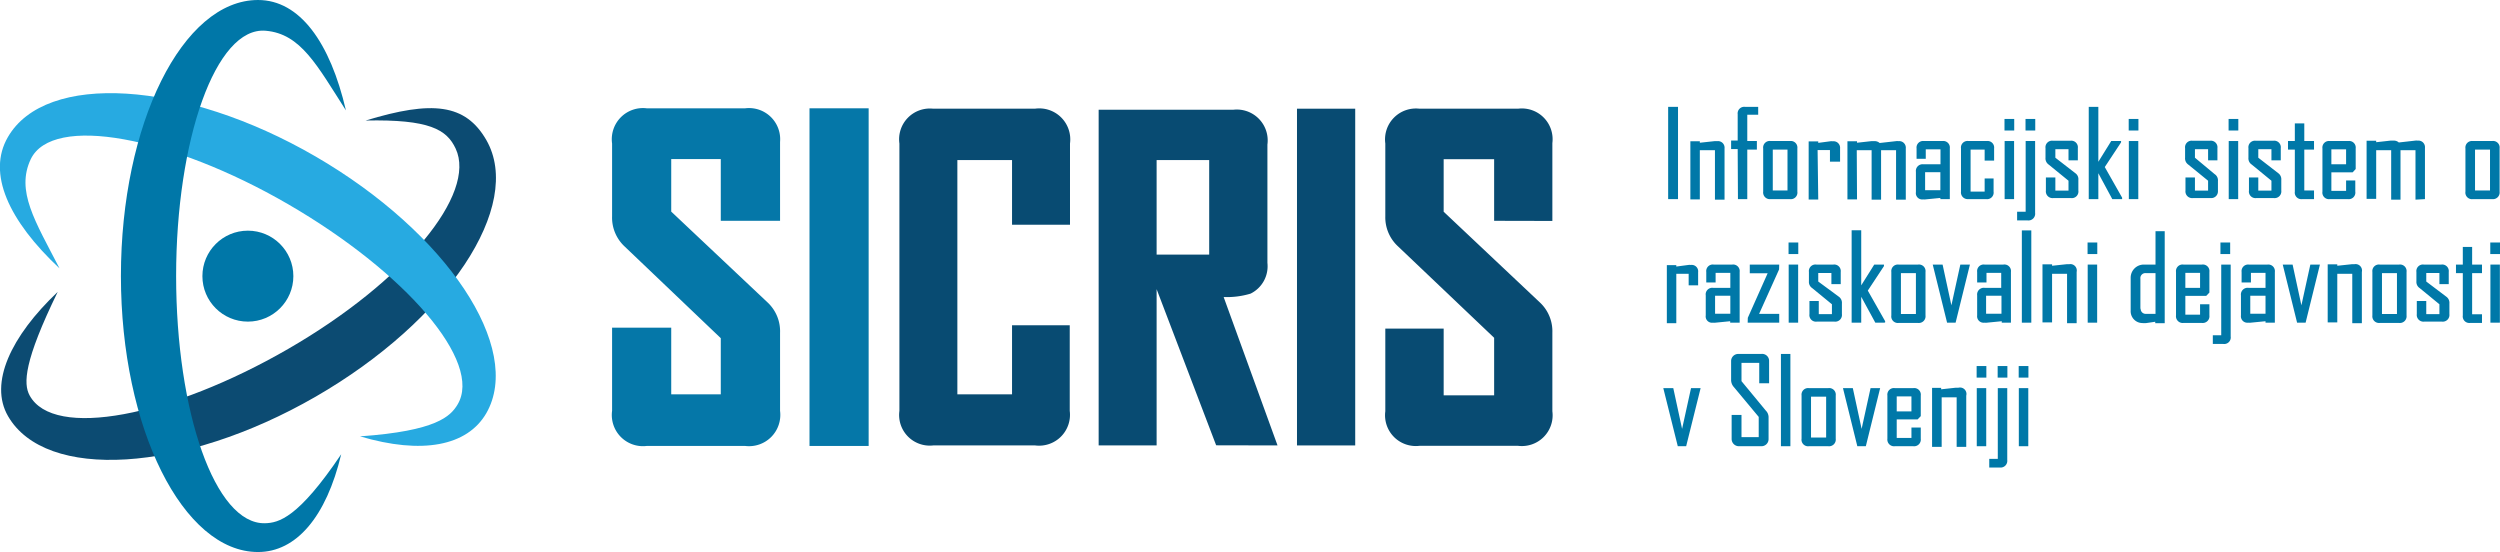 <svg xmlns="http://www.w3.org/2000/svg" viewBox="0 0 190.21 42.02"><defs><style>.cls-1{fill:#0078a8;}.cls-2{fill:#0577a8;}.cls-3{fill:#084b72;}.cls-4{fill:#0077a8;}.cls-5{fill:#0c4b72;}.cls-6{fill:#27aae1;}</style></defs><g id="Layer_2" data-name="Layer 2"><g id="SICRIS"><g id="color"><g id="opis"><rect class="cls-1" x="126.92" y="8.13" width="0.75" height="7.02"/><path class="cls-1" d="M129.33,11.43l1.15,0v3.76h.73v-3.9a.5.5,0,0,0-.56-.55l-.21,0-1.11.12v-.11h-.72v4.42h.72Z"/><path class="cls-1" d="M132.23,15.15h.71V11.38h.73v-.65h-.73v-2h.83V8.13h-1a.5.5,0,0,0-.56.56v2h-.5v.65h.5Z"/><path class="cls-1" d="M134.72,15.15h1.47a.5.5,0,0,0,.56-.57V11.29a.5.5,0,0,0-.56-.56h-1.47a.5.5,0,0,0-.57.56v3.29A.51.51,0,0,0,134.72,15.15Zm.16-.66V11.38H136v3.11Z"/><path class="cls-1" d="M138.29,11.42l.94,0v.88H140v-1a.5.5,0,0,0-.56-.55.62.62,0,0,0-.19,0l-.91.12v-.11h-.73v4.42h.73Z"/><path class="cls-1" d="M141.27,11.43l1.13,0v3.76h.72V11.43l1.14,0v3.76H145v-3.9a.5.5,0,0,0-.56-.55.65.65,0,0,0-.19,0l-1.24.14v0a.56.56,0,0,0-.42-.14l-.22,0-1.08.12v-.11h-.73v4.42h.73Z"/><path class="cls-1" d="M147.63,15.15h.72V11.29a.5.5,0,0,0-.56-.56h-1.41a.5.5,0,0,0-.56.56v.79h.7v-.72h1.12V12.5h-1.3a.51.51,0,0,0-.57.57v1.55a.48.48,0,0,0,.55.55.65.65,0,0,0,.19,0l1.12-.11Zm0-2.05v1.37l-1.16,0V13.1Z"/><path class="cls-1" d="M149.73,15.15h1.39a.5.5,0,0,0,.56-.57v-1H151v1h-1.07V11.38H151v.84h.72v-.93a.5.5,0,0,0-.56-.56h-1.39a.5.5,0,0,0-.57.56v3.29A.51.51,0,0,0,149.73,15.15Z"/><rect class="cls-1" x="152.52" y="10.73" width="0.72" height="4.42"/><rect class="cls-1" x="152.51" y="9.05" width="0.74" height="0.88"/><path class="cls-1" d="M154.12,16.11h-.65v.66h.8a.51.51,0,0,0,.57-.57V10.73h-.72Z"/><rect class="cls-1" x="154.11" y="9.05" width="0.74" height="0.88"/><path class="cls-1" d="M156.38,12v-.65h1v.85h.71v-.93a.5.5,0,0,0-.57-.56h-1.32a.5.5,0,0,0-.57.56V12a.57.57,0,0,0,.24.52l1.51,1.23v.75h-1v-1h-.72v1a.51.51,0,0,0,.57.57h1.34a.5.5,0,0,0,.56-.57v-.81a.55.55,0,0,0-.24-.52Z"/><polygon class="cls-1" points="161.36 10.86 161.38 10.82 161.38 10.73 160.63 10.73 159.65 12.31 159.65 8.13 158.92 8.13 158.92 15.15 159.65 15.15 159.65 13.18 160.69 15.11 160.71 15.15 161.46 15.15 161.46 15.04 160.14 12.71 161.36 10.86"/><rect class="cls-1" x="161.97" y="10.73" width="0.72" height="4.42"/><rect class="cls-1" x="161.96" y="9.05" width="0.74" height="0.88"/><path class="cls-1" d="M168.75,14.58v-.81a.56.56,0,0,0-.25-.52L167,12v-.65h1v.85h.71v-.93a.5.5,0,0,0-.57-.56h-1.32a.5.5,0,0,0-.57.56V12a.57.57,0,0,0,.24.52L168,13.75v.75h-1v-1h-.72v1a.51.51,0,0,0,.57.57h1.34A.51.51,0,0,0,168.75,14.58Z"/><rect class="cls-1" x="169.56" y="9.05" width="0.74" height="0.88"/><rect class="cls-1" x="169.57" y="10.73" width="0.72" height="4.42"/><path class="cls-1" d="M171.82,12v-.65h1v.85h.71v-.93a.5.5,0,0,0-.57-.56h-1.32a.5.5,0,0,0-.57.56V12a.56.56,0,0,0,.25.52l1.5,1.23v.75h-1v-1h-.71v1a.5.5,0,0,0,.56.57H173a.51.51,0,0,0,.57-.57v-.81a.57.57,0,0,0-.24-.52Z"/><path class="cls-1" d="M174.6,14.58a.5.5,0,0,0,.56.57h.9v-.66h-.74V11.38h.74v-.65h-.74V9.39h-.72v1.34h-.52v.65h.52Z"/><path class="cls-1" d="M178.64,15.15a.5.5,0,0,0,.56-.57v-.85h-.7v.79h-1.12V13.11H179l.23-.25V11.29a.5.5,0,0,0-.56-.56h-1.41a.5.5,0,0,0-.56.56v3.29a.5.5,0,0,0,.56.57Zm-1.26-2.65V11.36h1.12V12.5Z"/><path class="cls-1" d="M184.5,15.15v-3.9a.5.5,0,0,0-.56-.55.65.65,0,0,0-.19,0l-1.24.14v0a.55.55,0,0,0-.41-.14l-.23,0-1.08.12v-.11h-.73v4.42h.73V11.43l1.14,0v3.76h.71V11.43l1.14,0v3.76Z"/><path class="cls-1" d="M188.14,15.15h1.47a.51.51,0,0,0,.57-.57V11.29a.5.5,0,0,0-.57-.56h-1.47a.5.5,0,0,0-.56.56v3.29A.5.5,0,0,0,188.14,15.15Zm.17-.66V11.38h1.14v3.11Z"/><path class="cls-1" d="M127.54,20.83l.94,0v.88h.72v-1a.49.49,0,0,0-.56-.55.68.68,0,0,0-.19,0l-.91.12v-.11h-.72v4.42h.72Z"/><path class="cls-1" d="M132.36,24.55V20.69a.5.5,0,0,0-.57-.56h-1.4a.5.5,0,0,0-.57.56v.8h.71v-.73h1.12V21.9h-1.31a.5.5,0,0,0-.56.57V24a.48.48,0,0,0,.55.55.65.65,0,0,0,.19,0l1.12-.11v.11Zm-.71-2.05v1.37l-1.16,0V22.5Z"/><polygon class="cls-1" points="135.37 20.13 133.13 20.13 133.13 20.79 134.49 20.79 132.98 24.18 132.97 24.55 135.37 24.55 135.37 23.88 133.84 23.88 135.36 20.5 135.37 20.13"/><rect class="cls-1" x="136.09" y="20.13" width="0.72" height="4.42"/><rect class="cls-1" x="136.08" y="18.45" width="0.74" height="0.88"/><path class="cls-1" d="M138.34,21.42v-.65h1v.85h.71v-.93a.5.5,0,0,0-.57-.56H138.2a.5.5,0,0,0-.57.56v.72a.56.56,0,0,0,.25.51l1.5,1.23v.75h-1v-1h-.71v1a.5.5,0,0,0,.56.57h1.34a.51.51,0,0,0,.57-.57v-.81a.57.57,0,0,0-.24-.52Z"/><polygon class="cls-1" points="143.33 20.26 143.34 20.24 143.34 20.13 142.6 20.13 141.61 21.71 141.61 17.52 140.88 17.52 140.88 24.55 141.61 24.55 141.61 22.58 142.66 24.51 142.68 24.55 143.36 24.55 143.43 24.53 143.43 24.44 142.11 22.11 143.33 20.26"/><path class="cls-1" d="M145.93,20.13h-1.47a.5.5,0,0,0-.56.56V24a.5.5,0,0,0,.56.57h1.47a.51.51,0,0,0,.57-.57V20.69A.5.5,0,0,0,145.93,20.13Zm-.16.65v3.11h-1.14V20.78Z"/><polygon class="cls-1" points="148.47 23.23 147.8 20.13 147.05 20.13 148.13 24.5 148.14 24.55 148.79 24.55 149.86 20.21 149.88 20.13 149.15 20.13 148.47 23.23"/><path class="cls-1" d="M152.42,20.13H151a.5.5,0,0,0-.57.56v.8h.71v-.73h1.12V21.9H151a.51.51,0,0,0-.57.57V24a.49.49,0,0,0,.55.55.68.68,0,0,0,.2,0l1.12-.11v.11H153V20.69A.5.5,0,0,0,152.42,20.13Zm-.14,2.37v1.37l-1.17,0V22.5Z"/><rect class="cls-1" x="153.83" y="17.53" width="0.72" height="7.02"/><path class="cls-1" d="M157.44,20.1l-.18,0-1.13.12v-.11h-.73v4.42h.73V20.83l1.14,0v3.76H158v-3.9A.49.49,0,0,0,157.44,20.1Z"/><rect class="cls-1" x="158.84" y="20.13" width="0.72" height="4.42"/><rect class="cls-1" x="158.83" y="18.45" width="0.74" height="0.88"/><path class="cls-1" d="M164,20.13h-.89a1,1,0,0,0-1,1v2.5a.9.9,0,0,0,.9.95,1.5,1.5,0,0,0,.29,0l.68-.1v.11h.72v-7H164Zm-1.15,3.36V21.21a.38.38,0,0,1,.41-.43H164v3.1l-.5,0h-.24A.38.38,0,0,1,162.87,23.49Z"/><path class="cls-1" d="M167.53,20.13h-1.4a.5.5,0,0,0-.57.56V24a.51.51,0,0,0,.57.57h1.4a.51.51,0,0,0,.57-.57v-.85h-.71v.79h-1.12V22.51h1.59l.24-.25V20.69A.5.5,0,0,0,167.53,20.13Zm-1.26,1.77V20.76h1.12V21.9Z"/><path class="cls-1" d="M169,25.51h-.64v.66h.8a.5.5,0,0,0,.56-.57V20.13H169Z"/><rect class="cls-1" x="168.94" y="18.45" width="0.74" height="0.88"/><path class="cls-1" d="M172.52,20.13h-1.41a.5.5,0,0,0-.56.56v.8h.71v-.73h1.11V21.9h-1.3a.51.51,0,0,0-.57.57V24a.49.49,0,0,0,.55.55.71.71,0,0,0,.2,0l1.12-.11v.11h.71V20.69A.5.5,0,0,0,172.52,20.13Zm-.15,2.37v1.37l-1.16,0V22.5Z"/><polygon class="cls-1" points="175.1 23.23 174.43 20.13 173.68 20.13 174.76 24.5 174.77 24.55 175.42 24.55 176.49 20.21 176.51 20.13 175.78 20.13 175.1 23.23"/><path class="cls-1" d="M179.14,20.1l-.18,0-1.13.12v-.11h-.73v4.42h.73V20.83l1.14,0v3.76h.73v-3.9A.49.49,0,0,0,179.14,20.1Z"/><path class="cls-1" d="M182.53,20.13h-1.46a.5.5,0,0,0-.57.56V24a.51.51,0,0,0,.57.57h1.46a.51.51,0,0,0,.57-.57V20.69A.5.5,0,0,0,182.53,20.13Zm-.16.65v3.11h-1.14V20.78Z"/><path class="cls-1" d="M184.6,21.42v-.65h1v.85h.71v-.93a.5.5,0,0,0-.57-.56h-1.32a.5.5,0,0,0-.57.56v.72a.56.56,0,0,0,.25.51l1.5,1.23v.75h-1v-1h-.72v1a.51.51,0,0,0,.57.57h1.34a.51.51,0,0,0,.57-.57v-.81a.57.57,0,0,0-.24-.52Z"/><path class="cls-1" d="M188.09,18.79h-.71v1.34h-.52v.65h.52V24a.5.5,0,0,0,.56.57h.9v-.66h-.75V20.78h.75v-.65h-.75Z"/><rect class="cls-1" x="189.48" y="20.13" width="0.72" height="4.42"/><rect class="cls-1" x="189.47" y="18.45" width="0.74" height="0.88"/><polygon class="cls-1" points="127.98 32.63 127.31 29.53 126.55 29.53 127.64 33.9 127.65 33.95 128.29 33.95 129.37 29.61 129.39 29.53 128.66 29.53 127.98 32.63"/><path class="cls-1" d="M134,26.93h-1.73a.54.54,0,0,0-.56.55v1.4a.8.8,0,0,0,.21.57l1.89,2.27v1.54H132.5V31.57h-.75v1.82a.55.55,0,0,0,.56.56H134a.54.54,0,0,0,.56-.56v-1.6a.72.72,0,0,0-.21-.55L132.5,29V27.61h1.35v1.55h.75V27.48A.53.53,0,0,0,134,26.93Z"/><rect class="cls-1" x="135.5" y="26.93" width="0.72" height="7.02"/><path class="cls-1" d="M139.1,29.53h-1.47a.5.5,0,0,0-.56.56v3.29a.5.5,0,0,0,.56.57h1.47a.51.51,0,0,0,.57-.57V30.09A.5.5,0,0,0,139.1,29.53Zm-.16.65v3.11h-1.15V30.18Z"/><polygon class="cls-1" points="141.64 32.63 140.97 29.53 140.22 29.53 141.3 33.9 141.31 33.95 141.96 33.95 143.03 29.61 143.05 29.53 142.32 29.53 141.64 32.63"/><path class="cls-1" d="M145.57,29.53h-1.4a.5.5,0,0,0-.57.56v3.29a.51.51,0,0,0,.57.57h1.4a.51.51,0,0,0,.57-.57v-.85h-.71v.79h-1.12V31.91h1.59l.24-.25V30.09A.5.5,0,0,0,145.57,29.53Zm-1.26,1.77V30.16h1.12V31.3Z"/><path class="cls-1" d="M149,29.5l-.21,0-1.1.12v-.11H147V34h.73V30.23l1.14,0V34h.73v-3.9A.49.49,0,0,0,149,29.5Z"/><rect class="cls-1" x="150.39" y="27.85" width="0.74" height="0.88"/><rect class="cls-1" x="150.4" y="29.53" width="0.72" height="4.42"/><rect class="cls-1" x="151.99" y="27.85" width="0.74" height="0.88"/><path class="cls-1" d="M152,34.91h-.65v.66h.8a.51.51,0,0,0,.57-.57V29.53H152Z"/><rect class="cls-1" x="153.59" y="27.85" width="0.74" height="0.88"/><rect class="cls-1" x="153.6" y="29.53" width="0.72" height="4.42"/></g><g id="horizontal"><path class="cls-2" d="M56.7,8.24H49.2a2.37,2.37,0,0,0-2.63,2.68v5.54a3,3,0,0,0,.93,2.27l7.34,7V30H51.07V24.93h-4.5v6.33a2.37,2.37,0,0,0,2.63,2.67h7.5a2.38,2.38,0,0,0,2.65-2.67V25.32a3,3,0,0,0-.94-2.3L51.07,16.1v-4h3.77v4.7h4.51v-6A2.37,2.37,0,0,0,56.7,8.24Z"/><rect class="cls-2" x="61.59" y="8.24" width="4.5" height="25.69"/><path class="cls-3" d="M78.74,8.27H71a2.34,2.34,0,0,0-2.57,2.65V31.26A2.33,2.33,0,0,0,71,33.89h7.76a2.35,2.35,0,0,0,2.63-2.63V24.75H77V30H72.84V12.18H77V17.1h4.41V10.92A2.36,2.36,0,0,0,78.74,8.27Z"/><path class="cls-3" d="M97.2,33.89,93.1,22.6a6.25,6.25,0,0,0,2.05-.26A2.32,2.32,0,0,0,96.43,20v-9a2.35,2.35,0,0,0-2.6-2.65H83.59V33.89H88V22l4.53,11.88ZM92,19.37H88V12.18h4Z"/><rect class="cls-3" x="98.68" y="8.27" width="4.43" height="25.62"/><path class="cls-3" d="M118.11,16.81V10.89a2.34,2.34,0,0,0-2.61-2.62H108a2.35,2.35,0,0,0-2.6,2.65v5.54a3,3,0,0,0,.92,2.24l7.36,7v4.38h-3.84V25H105.4v6.29a2.34,2.34,0,0,0,2.6,2.63h7.5a2.34,2.34,0,0,0,2.61-2.63V25.32a3,3,0,0,0-.92-2.28l-7.35-6.93v-4h3.84v4.69Z"/></g><circle class="cls-4" cx="18.86" cy="21.01" r="3.46"/><path class="cls-5" d="M2.25,30.08C4.07,33.45,13,31.7,21.92,26.55s14.36-11.8,12.75-15.24c-.68-1.46-2-2.24-6.85-2.14C32.9,7.62,35.41,7.9,37,10.65c2.87,5-2.93,13.74-13,19.54S3.46,36.6.61,31.66c-1.45-2.51.21-6.07,3.78-9.45C1.82,27.48,1.77,29.19,2.25,30.08Z"/><path class="cls-6" d="M34.8,30.8c2-3.26-4-10.12-12.89-15.27S4,8.67,2.34,12.11c-1.14,2.42.32,4.69,2.19,8.31C.65,16.79-1,13.18.6,10.43,3.47,5.46,14,6.1,24,11.9S39.84,26.49,37,31.44c-1.45,2.5-4.89,3.16-9.61,1.76C33.24,32.79,34.27,31.66,34.8,30.8Z"/><path class="cls-4" d="M20.17,39.81c-3.82.1-6.77-8.5-6.77-18.81s3-19,6.82-18.66c2.67.23,3.9,2.63,6.1,6.06C25.12,3.23,22.81,0,19.63,0,13.9,0,9.2,9.41,9.2,21s4.73,21,10.43,21c2.9,0,5.19-2.66,6.33-7.44C22.68,39.44,21.19,39.78,20.17,39.81Z"/></g></g></g></svg>